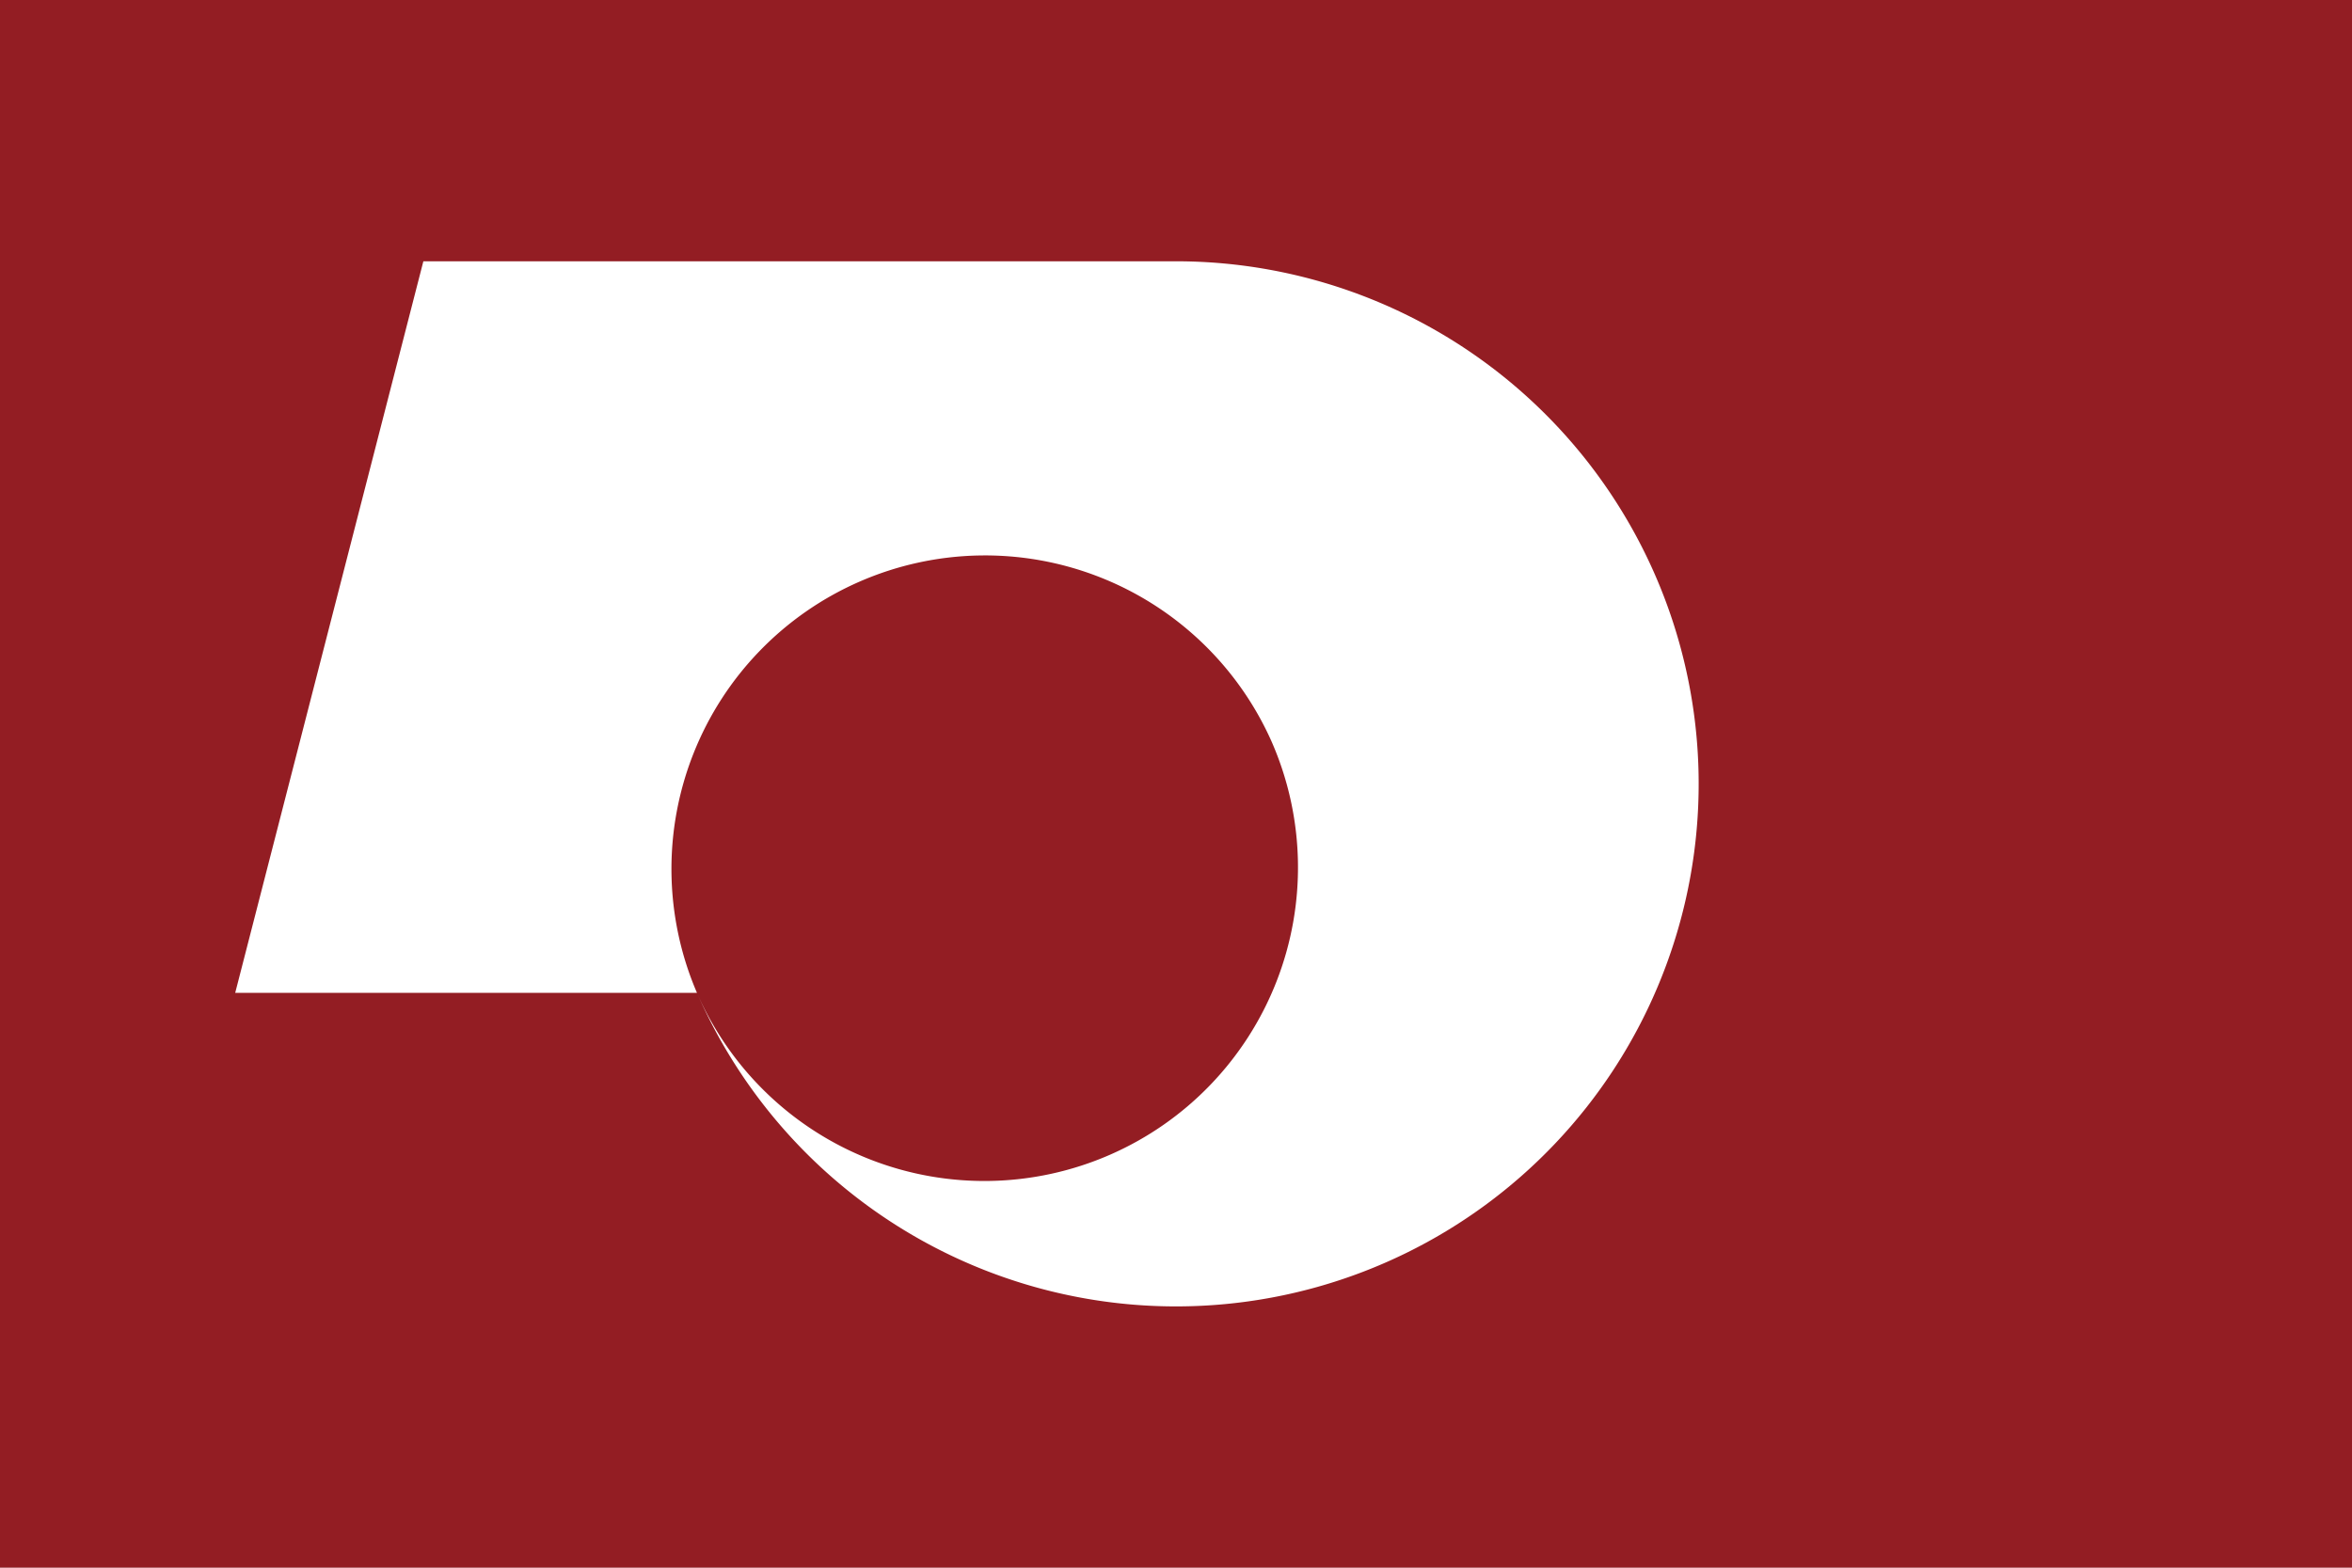 <svg xmlns="http://www.w3.org/2000/svg" width="900" height="600" viewBox="-112.5 -75 225 150"><path fill="#931d23" d="M-112.5-75h225V75h-225z"/><path fill="#fff" d="M-72-50H0a50 50 0 1 1-45.826 70A30 30 0 0 0 9.165-4a30 30 0 0 0-54.99 24H-90z"/></svg>